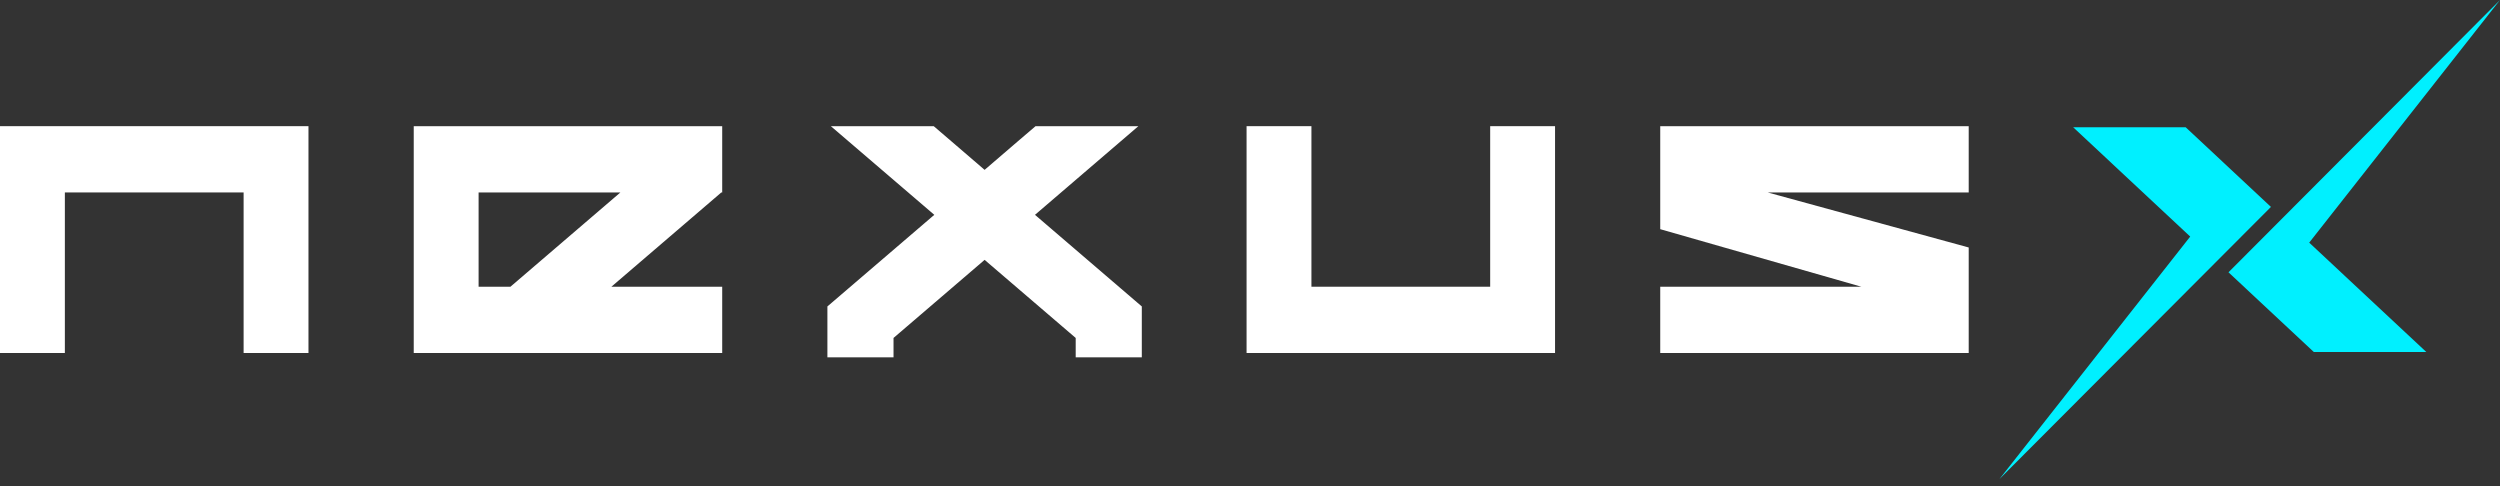 <svg width="180" height="35" viewBox="0 0 180 35" fill="none" xmlns="http://www.w3.org/2000/svg">
<rect x="0" y="0" width="180" height="35" fill="#333333" stroke="none"/>
<g clip-path="url(#clip0_1_1228)">
<path d="M180 0L160.451 19.606L166.591 25.342H174.692L166.263 17.47L180 0Z" fill="#00F0FF"/>
<path d="M163.508 14.898L157.367 9.162H149.267L157.695 17.034L143.954 34.5L163.508 14.898Z" fill="#00F0FF"/>
<path fill-rule="evenodd" clip-rule="evenodd" d="M0 25.416H4.67V20.644V15.808V13.856H17.54V15.808V20.644V25.416H22.21V9.084H0V25.416Z" fill="white"/>
<path fill-rule="evenodd" clip-rule="evenodd" d="M29.789 25.416H51.999V20.644H44.02L51.936 13.856H51.999V9.084H29.789V25.416ZM36.752 20.644H34.459V13.856H44.668L36.752 20.644Z" fill="white"/>
<path fill-rule="evenodd" clip-rule="evenodd" d="M119.537 25.416H141.747V24.088V22.761V17.819L127.273 13.856H137.077H141.747V9.084H119.537V9.892V11.739V16.501L134.016 20.644H124.207H119.537V25.416Z" fill="white"/>
<path fill-rule="evenodd" clip-rule="evenodd" d="M89.753 9.084H94.423V13.856V18.692V20.644H107.293V18.692V13.856V9.084H111.963V25.416H89.753V9.084Z" fill="white"/>
<path fill-rule="evenodd" clip-rule="evenodd" d="M64.334 25.728V24.332L68.514 20.749L70.892 18.71L73.27 20.749L77.45 24.332V25.728H82.21V22.063L81.909 21.806L74.519 15.468L81.909 9.13L81.963 9.084H74.56L73.27 10.186L70.892 12.23L68.514 10.186L67.228 9.084H59.821L59.874 9.13L67.269 15.468L59.874 21.806L59.573 22.063V25.728H64.334Z" fill="white"/>
</g>
<defs>
<clipPath id="clip0_1_1228">
<rect width="180" height="34.5" fill="white"/>
</clipPath>
</defs>
</svg>
